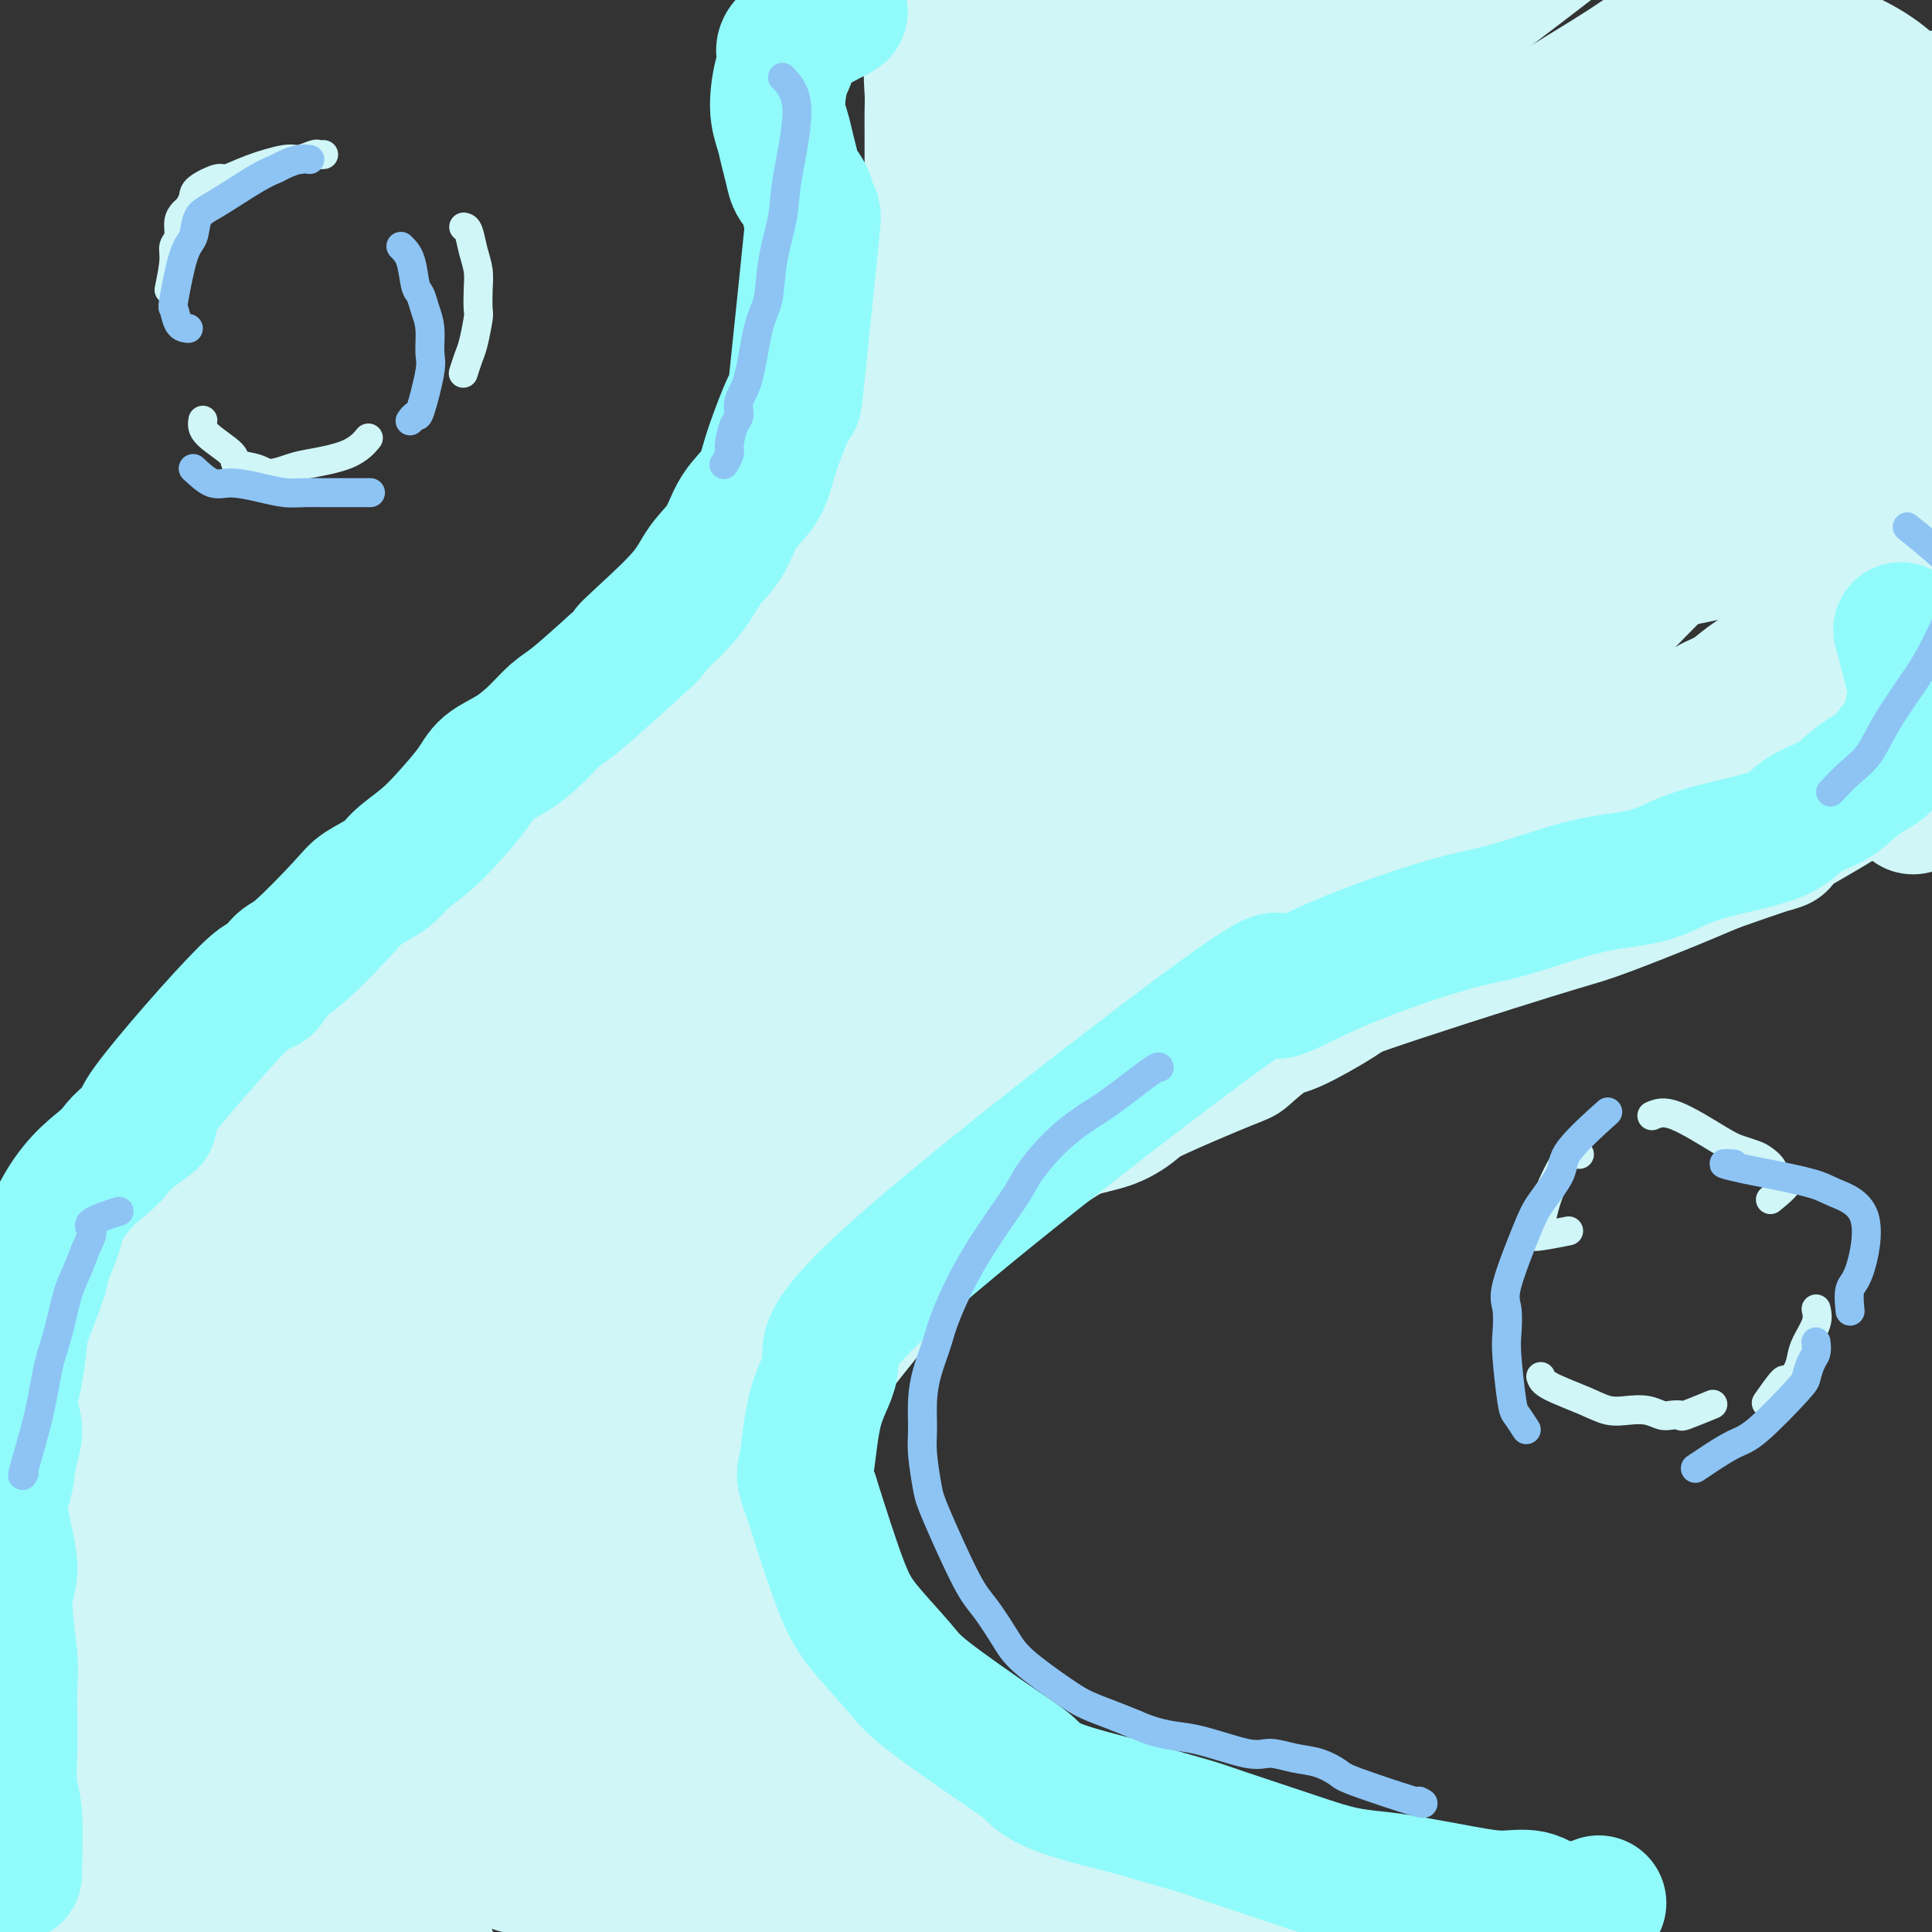 <svg viewBox='0 0 400 400' version='1.1' xmlns='http://www.w3.org/2000/svg' xmlns:xlink='http://www.w3.org/1999/xlink'><rect x="0" y="0" width="400" height="400" fill="#333333" stroke="none"/><g fill='none' stroke='#D0F6F7' stroke-width='6' stroke-linecap='round' stroke-linejoin='round'><path d='M168,203c-1.611,1.543 -3.221,3.086 -1,-4c2.221,-7.086 8.275,-22.800 12,-31c3.725,-8.200 5.123,-8.885 7,-11c1.877,-2.115 4.235,-5.660 8,-10c3.765,-4.340 8.937,-9.476 14,-14c5.063,-4.524 10.018,-8.435 12,-10c1.982,-1.565 0.991,-0.782 0,0'/></g>
<g fill='none' stroke='#D0F6F7' stroke-width='28' stroke-linecap='round' stroke-linejoin='round'><path d='M23,390c-0.635,0.217 -1.269,0.435 -2,0c-0.731,-0.435 -1.558,-1.522 -2,-2c-0.442,-0.478 -0.500,-0.348 -1,-1c-0.500,-0.652 -1.444,-2.087 -2,-3c-0.556,-0.913 -0.726,-1.303 -1,-2c-0.274,-0.697 -0.652,-1.702 -1,-3c-0.348,-1.298 -0.665,-2.889 -1,-4c-0.335,-1.111 -0.689,-1.743 -1,-5c-0.311,-3.257 -0.578,-9.138 -1,-12c-0.422,-2.862 -1.000,-2.703 -1,-7c0.000,-4.297 0.578,-13.049 1,-18c0.422,-4.951 0.688,-6.100 1,-8c0.312,-1.900 0.670,-4.553 1,-7c0.330,-2.447 0.632,-4.690 2,-9c1.368,-4.310 3.802,-10.687 6,-15c2.198,-4.313 4.158,-6.560 6,-9c1.842,-2.440 3.564,-5.072 4,-8c0.436,-2.928 -0.416,-6.153 1,-9c1.416,-2.847 5.100,-5.315 7,-7c1.900,-1.685 2.014,-2.586 5,-6c2.986,-3.414 8.842,-9.342 12,-12c3.158,-2.658 3.616,-2.045 5,-3c1.384,-0.955 3.692,-3.477 6,-6'/><path d='M67,234c7.800,-6.742 9.801,-6.598 14,-9c4.199,-2.402 10.596,-7.349 14,-10c3.404,-2.651 3.817,-3.007 6,-4c2.183,-0.993 6.138,-2.622 8,-3c1.862,-0.378 1.632,0.494 7,-3c5.368,-3.494 16.334,-11.356 23,-16c6.666,-4.644 9.032,-6.071 11,-8c1.968,-1.929 3.538,-4.359 5,-6c1.462,-1.641 2.816,-2.494 6,-6c3.184,-3.506 8.197,-9.665 11,-13c2.803,-3.335 3.396,-3.847 4,-5c0.604,-1.153 1.220,-2.946 2,-5c0.780,-2.054 1.726,-4.368 2,-6c0.274,-1.632 -0.122,-2.582 0,-4c0.122,-1.418 0.761,-3.306 1,-5c0.239,-1.694 0.077,-3.196 0,-5c-0.077,-1.804 -0.069,-3.910 0,-6c0.069,-2.090 0.199,-4.164 0,-6c-0.199,-1.836 -0.726,-3.434 -1,-5c-0.274,-1.566 -0.296,-3.098 0,-5c0.296,-1.902 0.908,-4.173 1,-6c0.092,-1.827 -0.336,-3.211 0,-5c0.336,-1.789 1.437,-3.982 2,-6c0.563,-2.018 0.590,-3.862 1,-6c0.410,-2.138 1.205,-4.569 2,-7'/><path d='M186,74c0.998,-5.251 0.495,-3.377 1,-5c0.505,-1.623 2.020,-6.743 3,-10c0.980,-3.257 1.424,-4.651 2,-6c0.576,-1.349 1.284,-2.653 2,-4c0.716,-1.347 1.440,-2.737 2,-4c0.560,-1.263 0.958,-2.400 2,-4c1.042,-1.600 2.730,-3.664 4,-5c1.270,-1.336 2.123,-1.943 3,-3c0.877,-1.057 1.779,-2.562 3,-4c1.221,-1.438 2.760,-2.807 4,-4c1.240,-1.193 2.180,-2.211 3,-3c0.820,-0.789 1.520,-1.350 3,-2c1.480,-0.650 3.739,-1.387 5,-2c1.261,-0.613 1.523,-1.100 3,-2c1.477,-0.900 4.169,-2.213 6,-3c1.831,-0.787 2.801,-1.048 5,-2c2.199,-0.952 5.628,-2.593 9,-4c3.372,-1.407 6.687,-2.579 10,-4c3.313,-1.421 6.626,-3.091 10,-5c3.374,-1.909 6.811,-4.056 10,-6c3.189,-1.944 6.131,-3.684 9,-5c2.869,-1.316 5.666,-2.208 8,-3c2.334,-0.792 4.205,-1.482 7,-2c2.795,-0.518 6.513,-0.862 8,-1c1.487,-0.138 0.744,-0.069 0,0'/><path d='M54,402c-0.641,-1.168 -1.282,-2.336 -2,-3c-0.718,-0.664 -1.513,-0.825 -2,-3c-0.487,-2.175 -0.666,-6.364 -1,-9c-0.334,-2.636 -0.822,-3.721 -1,-6c-0.178,-2.279 -0.044,-5.754 0,-9c0.044,-3.246 0.000,-6.265 0,-9c-0.000,-2.735 0.044,-5.186 0,-7c-0.044,-1.814 -0.176,-2.990 0,-6c0.176,-3.010 0.661,-7.855 1,-11c0.339,-3.145 0.532,-4.591 1,-6c0.468,-1.409 1.212,-2.782 2,-4c0.788,-1.218 1.619,-2.282 2,-3c0.381,-0.718 0.312,-1.091 2,-3c1.688,-1.909 5.133,-5.355 7,-7c1.867,-1.645 2.156,-1.491 3,-2c0.844,-0.509 2.245,-1.682 5,-4c2.755,-2.318 6.865,-5.781 10,-8c3.135,-2.219 5.294,-3.193 7,-4c1.706,-0.807 2.959,-1.448 7,-3c4.041,-1.552 10.869,-4.015 15,-6c4.131,-1.985 5.566,-3.493 7,-5'/><path d='M117,284c7.155,-3.535 7.043,-3.371 8,-4c0.957,-0.629 2.985,-2.049 7,-4c4.015,-1.951 10.019,-4.433 14,-6c3.981,-1.567 5.940,-2.218 14,-6c8.060,-3.782 22.222,-10.694 29,-14c6.778,-3.306 6.174,-3.006 7,-3c0.826,0.006 3.082,-0.281 7,-2c3.918,-1.719 9.496,-4.869 13,-7c3.504,-2.131 4.932,-3.244 7,-4c2.068,-0.756 4.774,-1.155 7,-2c2.226,-0.845 3.971,-2.136 5,-3c1.029,-0.864 1.340,-1.303 5,-3c3.660,-1.697 10.668,-4.653 14,-6c3.332,-1.347 2.988,-1.084 4,-2c1.012,-0.916 3.380,-3.011 5,-4c1.620,-0.989 2.493,-0.873 5,-2c2.507,-1.127 6.649,-3.499 9,-5c2.351,-1.501 2.913,-2.131 4,-3c1.087,-0.869 2.700,-1.976 4,-3c1.300,-1.024 2.287,-1.965 3,-3c0.713,-1.035 1.154,-2.163 2,-3c0.846,-0.837 2.099,-1.382 3,-2c0.901,-0.618 1.451,-1.309 2,-2'/><path d='M295,191c6.332,-4.756 3.662,-3.146 3,-3c-0.662,0.146 0.685,-1.172 2,-2c1.315,-0.828 2.600,-1.165 4,-2c1.400,-0.835 2.916,-2.168 4,-3c1.084,-0.832 1.736,-1.162 3,-2c1.264,-0.838 3.141,-2.186 5,-3c1.859,-0.814 3.700,-1.096 9,-5c5.300,-3.904 14.059,-11.429 18,-15c3.941,-3.571 3.064,-3.186 4,-4c0.936,-0.814 3.686,-2.825 5,-4c1.314,-1.175 1.191,-1.512 2,-2c0.809,-0.488 2.548,-1.126 4,-2c1.452,-0.874 2.615,-1.982 4,-3c1.385,-1.018 2.992,-1.944 5,-3c2.008,-1.056 4.417,-2.242 5,-3c0.583,-0.758 -0.660,-1.089 3,-4c3.660,-2.911 12.224,-8.402 16,-11c3.776,-2.598 2.765,-2.305 4,-4c1.235,-1.695 4.717,-5.379 6,-7c1.283,-1.621 0.367,-1.177 0,-1c-0.367,0.177 -0.183,0.089 0,0'/><path d='M43,401c-1.488,-2.509 -2.975,-5.017 -4,-5c-1.025,0.017 -1.587,2.560 0,-11c1.587,-13.560 5.324,-43.222 8,-61c2.676,-17.778 4.291,-23.674 7,-31c2.709,-7.326 6.512,-16.084 10,-24c3.488,-7.916 6.661,-14.990 12,-23c5.339,-8.010 12.845,-16.958 20,-25c7.155,-8.042 13.958,-15.180 22,-23c8.042,-7.820 17.322,-16.322 26,-24c8.678,-7.678 16.755,-14.531 24,-19c7.245,-4.469 13.660,-6.555 19,-8c5.340,-1.445 9.606,-2.248 12,-3c2.394,-0.752 2.917,-1.454 7,-4c4.083,-2.546 11.727,-6.938 5,-1c-6.727,5.938 -27.824,22.204 -43,34c-15.176,11.796 -24.430,19.120 -34,27c-9.570,7.880 -19.455,16.315 -29,26c-9.545,9.685 -18.748,20.620 -27,30c-8.252,9.380 -15.552,17.205 -24,32c-8.448,14.795 -18.044,36.560 -23,50c-4.956,13.440 -5.273,18.554 -6,23c-0.727,4.446 -1.863,8.223 -3,12'/><path d='M22,373c-2.246,8.371 -3.360,11.797 -3,12c0.360,0.203 2.193,-2.818 3,-3c0.807,-0.182 0.587,2.474 4,-11c3.413,-13.474 10.458,-43.079 16,-60c5.542,-16.921 9.579,-21.159 14,-28c4.421,-6.841 9.225,-16.285 14,-23c4.775,-6.715 9.521,-10.700 15,-16c5.479,-5.300 11.690,-11.915 19,-19c7.310,-7.085 15.717,-14.641 24,-22c8.283,-7.359 16.440,-14.520 23,-19c6.560,-4.480 11.521,-6.280 20,-10c8.479,-3.720 20.474,-9.361 27,-12c6.526,-2.639 7.582,-2.275 11,-3c3.418,-0.725 9.197,-2.541 13,-4c3.803,-1.459 5.629,-2.563 7,-3c1.371,-0.437 2.285,-0.206 4,-1c1.715,-0.794 4.229,-2.612 2,0c-2.229,2.612 -9.201,9.653 -16,15c-6.799,5.347 -13.425,9.000 -26,18c-12.575,9.000 -31.098,23.347 -47,36c-15.902,12.653 -29.182,23.611 -40,34c-10.818,10.389 -19.176,20.209 -23,25c-3.824,4.791 -3.116,4.552 -6,9c-2.884,4.448 -9.361,13.584 -13,19c-3.639,5.416 -4.441,7.112 -6,10c-1.559,2.888 -3.874,6.968 -4,8c-0.126,1.032 1.937,-0.984 4,-3'/><path d='M58,322c3.084,-2.536 8.793,-7.376 15,-14c6.207,-6.624 12.912,-15.032 20,-23c7.088,-7.968 14.557,-15.497 23,-23c8.443,-7.503 17.859,-14.980 26,-22c8.141,-7.020 15.009,-13.582 29,-24c13.991,-10.418 35.107,-24.691 48,-33c12.893,-8.309 17.563,-10.656 21,-12c3.437,-1.344 5.641,-1.687 11,-4c5.359,-2.313 13.874,-6.597 19,-9c5.126,-2.403 6.865,-2.926 8,-3c1.135,-0.074 1.668,0.301 9,-3c7.332,-3.301 21.465,-10.276 7,1c-14.465,11.276 -57.528,40.805 -77,54c-19.472,13.195 -15.354,10.057 -25,17c-9.646,6.943 -33.055,23.966 -41,30c-7.945,6.034 -0.424,1.080 -1,1c-0.576,-0.080 -9.249,4.713 -3,3c6.249,-1.713 27.420,-9.931 41,-16c13.580,-6.069 19.568,-9.987 28,-15c8.432,-5.013 19.309,-11.119 30,-17c10.691,-5.881 21.198,-11.537 29,-16c7.802,-4.463 12.901,-7.731 18,-11'/><path d='M293,183c18.280,-10.572 11.481,-7.503 16,-10c4.519,-2.497 20.355,-10.560 27,-14c6.645,-3.440 4.100,-2.257 4,-2c-0.100,0.257 2.244,-0.411 2,-1c-0.244,-0.589 -3.075,-1.099 -10,0c-6.925,1.099 -17.943,3.809 -41,14c-23.057,10.191 -58.152,27.865 -79,40c-20.848,12.135 -27.447,18.731 -29,21c-1.553,2.269 1.941,0.212 3,0c1.059,-0.212 -0.317,1.421 -1,2c-0.683,0.579 -0.674,0.103 -1,1c-0.326,0.897 -0.986,3.166 7,0c7.986,-3.166 24.618,-11.769 30,-15c5.382,-3.231 -0.487,-1.091 37,-20c37.487,-18.909 118.331,-58.867 150,-75c31.669,-16.133 14.164,-8.439 9,-6c-5.164,2.439 2.012,-0.375 5,-2c2.988,-1.625 1.788,-2.059 0,-3c-1.788,-0.941 -4.165,-2.387 -12,-3c-7.835,-0.613 -21.127,-0.394 -34,1c-12.873,1.394 -25.327,3.961 -34,6c-8.673,2.039 -13.566,3.549 -23,6c-9.434,2.451 -23.410,5.843 -30,8c-6.590,2.157 -5.795,3.078 -5,4'/><path d='M284,135c-13.684,5.077 -18.892,8.770 -25,12c-6.108,3.230 -13.114,5.997 -17,8c-3.886,2.003 -4.652,3.241 -7,5c-2.348,1.759 -6.277,4.040 -10,6c-3.723,1.960 -7.239,3.600 -11,6c-3.761,2.400 -7.769,5.560 -12,8c-4.231,2.440 -8.687,4.160 -11,6c-2.313,1.840 -2.482,3.800 -6,1c-3.518,-2.800 -10.385,-10.360 -13,-15c-2.615,-4.640 -0.979,-6.362 0,-10c0.979,-3.638 1.300,-9.193 3,-16c1.700,-6.807 4.778,-14.865 7,-21c2.222,-6.135 3.589,-10.345 8,-18c4.411,-7.655 11.866,-18.755 16,-25c4.134,-6.245 4.947,-7.635 7,-10c2.053,-2.365 5.347,-5.705 8,-9c2.653,-3.295 4.667,-6.545 7,-9c2.333,-2.455 4.986,-4.114 7,-6c2.014,-1.886 3.390,-3.997 5,-6c1.610,-2.003 3.453,-3.898 5,-5c1.547,-1.102 2.799,-1.411 4,-2c1.201,-0.589 2.353,-1.457 3,-2c0.647,-0.543 0.790,-0.762 1,-1c0.210,-0.238 0.489,-0.497 1,0c0.511,0.497 1.256,1.748 2,3'/><path d='M256,35c0.667,0.333 0.333,0.167 0,0'/><path d='M10,349c0.409,0.699 0.817,1.397 1,-1c0.183,-2.397 0.140,-7.891 0,-12c-0.140,-4.109 -0.377,-6.835 0,-11c0.377,-4.165 1.369,-9.769 2,-14c0.631,-4.231 0.903,-7.091 1,-10c0.097,-2.909 0.019,-5.869 0,-9c-0.019,-3.131 0.020,-6.434 2,-12c1.980,-5.566 5.900,-13.396 9,-18c3.100,-4.604 5.381,-5.981 6,-8c0.619,-2.019 -0.422,-4.680 0,-7c0.422,-2.320 2.307,-4.299 4,-6c1.693,-1.701 3.192,-3.124 5,-5c1.808,-1.876 3.924,-4.205 5,-6c1.076,-1.795 1.113,-3.056 5,-7c3.887,-3.944 11.625,-10.572 16,-14c4.375,-3.428 5.386,-3.658 7,-5c1.614,-1.342 3.832,-3.797 6,-6c2.168,-2.203 4.287,-4.153 7,-6c2.713,-1.847 6.020,-3.592 8,-5c1.980,-1.408 2.634,-2.481 6,-5c3.366,-2.519 9.445,-6.486 13,-9c3.555,-2.514 4.587,-3.575 6,-5c1.413,-1.425 3.206,-3.212 5,-5'/><path d='M124,163c14.595,-11.866 14.082,-11.532 15,-12c0.918,-0.468 3.267,-1.740 5,-3c1.733,-1.260 2.850,-2.508 4,-4c1.150,-1.492 2.335,-3.228 4,-5c1.665,-1.772 3.812,-3.582 8,-9c4.188,-5.418 10.418,-14.446 14,-20c3.582,-5.554 4.518,-7.635 6,-11c1.482,-3.365 3.512,-8.014 5,-11c1.488,-2.986 2.436,-4.309 3,-6c0.564,-1.691 0.744,-3.749 1,-5c0.256,-1.251 0.590,-1.695 1,-3c0.410,-1.305 0.898,-3.471 1,-5c0.102,-1.529 -0.183,-2.422 0,-4c0.183,-1.578 0.834,-3.842 1,-6c0.166,-2.158 -0.152,-4.210 0,-6c0.152,-1.790 0.773,-3.317 1,-5c0.227,-1.683 0.061,-3.521 0,-5c-0.061,-1.479 -0.016,-2.599 0,-4c0.016,-1.401 0.003,-3.082 0,-5c-0.003,-1.918 0.005,-4.072 0,-6c-0.005,-1.928 -0.022,-3.630 0,-5c0.022,-1.370 0.083,-2.407 0,-4c-0.083,-1.593 -0.309,-3.741 0,-5c0.309,-1.259 1.155,-1.630 2,-2'/><path d='M195,12c1.565,-12.094 1.977,-7.330 5,-8c3.023,-0.670 8.657,-6.773 13,-10c4.343,-3.227 7.395,-3.579 10,-5c2.605,-1.421 4.761,-3.911 8,-5c3.239,-1.089 7.559,-0.776 11,-1c3.441,-0.224 6.003,-0.983 13,-1c6.997,-0.017 18.428,0.710 23,1c4.572,0.290 2.286,0.145 0,0'/><path d='M180,146c0.504,-4.882 1.009,-9.765 3,-17c1.991,-7.235 5.470,-16.823 9,-26c3.530,-9.177 7.113,-17.943 11,-25c3.887,-7.057 8.080,-12.407 15,-20c6.920,-7.593 16.567,-17.431 22,-23c5.433,-5.569 6.652,-6.869 10,-9c3.348,-2.131 8.823,-5.094 17,-10c8.177,-4.906 19.054,-11.754 26,-16c6.946,-4.246 9.960,-5.891 14,-8c4.040,-2.109 9.105,-4.681 12,-6c2.895,-1.319 3.620,-1.384 8,-4c4.380,-2.616 12.414,-7.782 4,-1c-8.414,6.782 -33.276,25.514 -47,36c-13.724,10.486 -16.311,12.728 -31,29c-14.689,16.272 -41.482,46.574 -57,65c-15.518,18.426 -19.762,24.977 -21,28c-1.238,3.023 0.531,2.519 0,4c-0.531,1.481 -3.361,4.948 -4,7c-0.639,2.052 0.912,2.691 5,0c4.088,-2.691 10.714,-8.711 18,-15c7.286,-6.289 15.231,-12.847 22,-20c6.769,-7.153 12.363,-14.901 20,-23c7.637,-8.099 17.319,-16.550 27,-25'/><path d='M263,67c14.636,-13.804 16.727,-14.314 22,-18c5.273,-3.686 13.727,-10.547 23,-17c9.273,-6.453 19.364,-12.499 25,-16c5.636,-3.501 6.818,-4.458 15,-10c8.182,-5.542 23.364,-15.671 12,-6c-11.364,9.671 -49.276,39.140 -70,56c-20.724,16.860 -24.262,21.110 -32,29c-7.738,7.890 -19.678,19.419 -29,30c-9.322,10.581 -16.027,20.215 -20,26c-3.973,5.785 -5.215,7.720 -7,11c-1.785,3.280 -4.112,7.904 -6,11c-1.888,3.096 -3.337,4.663 -1,3c2.337,-1.663 8.461,-6.555 25,-22c16.539,-15.445 43.494,-41.442 59,-56c15.506,-14.558 19.563,-17.678 27,-24c7.437,-6.322 18.254,-15.848 25,-21c6.746,-5.152 9.422,-5.930 12,-7c2.578,-1.070 5.059,-2.432 8,-4c2.941,-1.568 6.340,-3.343 9,-5c2.660,-1.657 4.579,-3.197 6,-4c1.421,-0.803 2.344,-0.870 3,-1c0.656,-0.130 1.045,-0.323 1,0c-0.045,0.323 -0.522,1.161 -1,2'/><path d='M369,24c0.358,2.095 -17.749,16.833 -29,27c-11.251,10.167 -15.648,15.761 -24,23c-8.352,7.239 -20.660,16.121 -29,24c-8.340,7.879 -12.711,14.754 -24,26c-11.289,11.246 -29.496,26.861 -26,25c3.496,-1.861 28.694,-21.199 44,-34c15.306,-12.801 20.721,-19.066 29,-27c8.279,-7.934 19.423,-17.538 31,-27c11.577,-9.462 23.588,-18.783 29,-22c5.412,-3.217 4.225,-0.329 5,0c0.775,0.329 3.511,-1.901 6,-3c2.489,-1.099 4.732,-1.067 4,1c-0.732,2.067 -4.439,6.169 -11,12c-6.561,5.831 -15.976,13.390 -26,22c-10.024,8.610 -20.657,18.271 -31,28c-10.343,9.729 -20.396,19.526 -27,26c-6.604,6.474 -9.759,9.625 -12,13c-2.241,3.375 -3.568,6.975 -4,9c-0.432,2.025 0.032,2.475 0,3c-0.032,0.525 -0.561,1.124 2,0c2.561,-1.124 8.213,-3.973 15,-8c6.787,-4.027 14.711,-9.234 23,-15c8.289,-5.766 16.943,-12.092 26,-19c9.057,-6.908 18.515,-14.398 26,-20c7.485,-5.602 12.996,-9.315 17,-12c4.004,-2.685 6.502,-4.343 9,-6'/><path d='M392,70c13.186,-9.226 7.152,-3.790 5,-2c-2.152,1.790 -0.422,-0.065 1,-1c1.422,-0.935 2.535,-0.949 -4,5c-6.535,5.949 -20.720,17.861 -31,27c-10.280,9.139 -16.657,15.506 -24,23c-7.343,7.494 -15.652,16.115 -20,21c-4.348,4.885 -4.734,6.035 -6,9c-1.266,2.965 -3.410,7.744 -4,11c-0.590,3.256 0.376,4.990 1,6c0.624,1.010 0.905,1.298 6,0c5.095,-1.298 15.003,-4.181 24,-9c8.997,-4.819 17.084,-11.575 25,-18c7.916,-6.425 15.663,-12.520 22,-17c6.337,-4.480 11.266,-7.345 15,-10c3.734,-2.655 6.275,-5.099 8,-6c1.725,-0.901 2.636,-0.257 3,0c0.364,0.257 0.182,0.129 0,0'/><path d='M89,405c-0.536,-0.333 -1.072,-0.667 -2,-1c-0.928,-0.333 -2.248,-0.666 -3,-1c-0.752,-0.334 -0.937,-0.669 -3,-2c-2.063,-1.331 -6.005,-3.660 -8,-5c-1.995,-1.340 -2.044,-1.692 -3,-3c-0.956,-1.308 -2.821,-3.571 -4,-5c-1.179,-1.429 -1.674,-2.024 -2,-3c-0.326,-0.976 -0.483,-2.332 -1,-4c-0.517,-1.668 -1.393,-3.647 -2,-5c-0.607,-1.353 -0.944,-2.081 -1,-5c-0.056,-2.919 0.169,-8.028 1,-13c0.831,-4.972 2.267,-9.805 3,-13c0.733,-3.195 0.764,-4.751 2,-7c1.236,-2.249 3.677,-5.192 5,-7c1.323,-1.808 1.527,-2.480 4,-5c2.473,-2.520 7.215,-6.889 10,-9c2.785,-2.111 3.611,-1.965 7,-4c3.389,-2.035 9.339,-6.250 13,-9c3.661,-2.750 5.033,-4.036 7,-5c1.967,-0.964 4.530,-1.606 7,-3c2.470,-1.394 4.849,-3.541 7,-5c2.151,-1.459 4.076,-2.229 6,-3'/><path d='M132,288c10.069,-5.942 11.742,-6.296 13,-7c1.258,-0.704 2.099,-1.757 6,-4c3.901,-2.243 10.860,-5.676 15,-8c4.140,-2.324 5.460,-3.541 6,-4c0.540,-0.459 0.299,-0.162 6,-4c5.701,-3.838 17.343,-11.811 22,-15c4.657,-3.189 2.328,-1.595 0,0'/><path d='M110,387c-1.553,-0.333 -3.107,-0.667 -4,-1c-0.893,-0.333 -1.126,-0.667 -2,-1c-0.874,-0.333 -2.389,-0.667 -3,-1c-0.611,-0.333 -0.319,-0.665 -1,-1c-0.681,-0.335 -2.335,-0.674 -3,-1c-0.665,-0.326 -0.341,-0.639 -1,-1c-0.659,-0.361 -2.303,-0.771 -3,-1c-0.697,-0.229 -0.448,-0.276 -1,-1c-0.552,-0.724 -1.904,-2.126 -3,-3c-1.096,-0.874 -1.937,-1.219 -3,-2c-1.063,-0.781 -2.349,-1.997 -4,-5c-1.651,-3.003 -3.666,-7.793 -5,-11c-1.334,-3.207 -1.986,-4.833 -2,-7c-0.014,-2.167 0.612,-4.877 1,-9c0.388,-4.123 0.540,-9.660 1,-14c0.460,-4.340 1.230,-7.485 3,-13c1.770,-5.515 4.541,-13.400 6,-17c1.459,-3.600 1.608,-2.913 4,-5c2.392,-2.087 7.029,-6.946 9,-9c1.971,-2.054 1.278,-1.301 1,-1c-0.278,0.301 -0.139,0.151 0,0'/><path d='M86,300c-0.450,-0.360 -0.900,-0.720 -1,2c-0.100,2.720 0.151,8.519 1,15c0.849,6.481 2.297,13.646 3,18c0.703,4.354 0.659,5.899 1,8c0.341,2.101 1.065,4.757 2,7c0.935,2.243 2.082,4.072 3,6c0.918,1.928 1.608,3.953 2,5c0.392,1.047 0.488,1.115 2,3c1.512,1.885 4.442,5.585 7,8c2.558,2.415 4.744,3.543 8,5c3.256,1.457 7.580,3.241 12,5c4.420,1.759 8.935,3.493 13,5c4.065,1.507 7.681,2.786 12,4c4.319,1.214 9.339,2.364 14,3c4.661,0.636 8.961,0.758 14,1c5.039,0.242 10.818,0.604 17,1c6.182,0.396 12.766,0.828 17,1c4.234,0.172 6.117,0.086 8,0'/><path d='M221,397c15.126,1.897 17.941,3.640 20,5c2.059,1.360 3.361,2.338 5,3c1.639,0.662 3.616,1.008 7,4c3.384,2.992 8.175,8.630 11,12c2.825,3.370 3.685,4.470 5,6c1.315,1.530 3.085,3.489 4,5c0.915,1.511 0.976,2.575 1,3c0.024,0.425 0.012,0.213 0,0'/><path d='M236,390c-0.612,0.396 -1.224,0.793 -2,1c-0.776,0.207 -1.717,0.225 -3,0c-1.283,-0.225 -2.910,-0.693 -4,-1c-1.090,-0.307 -1.645,-0.451 -4,-1c-2.355,-0.549 -6.510,-1.502 -9,-2c-2.490,-0.498 -3.315,-0.542 -5,-1c-1.685,-0.458 -4.230,-1.330 -6,-2c-1.770,-0.670 -2.765,-1.138 -6,-2c-3.235,-0.862 -8.712,-2.118 -12,-3c-3.288,-0.882 -4.389,-1.390 -6,-2c-1.611,-0.610 -3.734,-1.323 -6,-2c-2.266,-0.677 -4.675,-1.320 -7,-2c-2.325,-0.680 -4.566,-1.397 -6,-2c-1.434,-0.603 -2.063,-1.091 -5,-2c-2.937,-0.909 -8.184,-2.239 -11,-3c-2.816,-0.761 -3.201,-0.952 -5,-3c-1.799,-2.048 -5.012,-5.952 -7,-8c-1.988,-2.048 -2.749,-2.240 -4,-5c-1.251,-2.760 -2.991,-8.089 -4,-11c-1.009,-2.911 -1.288,-3.403 -1,-8c0.288,-4.597 1.144,-13.298 2,-22'/><path d='M125,309c6.192,-14.968 21.172,-37.387 29,-48c7.828,-10.613 8.504,-9.421 20,-16c11.496,-6.579 33.813,-20.929 45,-28c11.187,-7.071 11.243,-6.864 17,-10c5.757,-3.136 17.213,-9.614 28,-15c10.787,-5.386 20.904,-9.681 32,-16c11.096,-6.319 23.170,-14.663 28,-18c4.830,-3.337 2.415,-1.669 0,0'/><path d='M101,299c-0.059,0.982 -0.118,1.963 0,4c0.118,2.037 0.415,5.128 0,7c-0.415,1.872 -1.540,2.525 -1,9c0.540,6.475 2.746,18.772 4,25c1.254,6.228 1.555,6.389 4,12c2.445,5.611 7.035,16.674 10,23c2.965,6.326 4.306,7.916 6,10c1.694,2.084 3.740,4.664 5,7c1.260,2.336 1.736,4.430 3,7c1.264,2.570 3.318,5.617 5,8c1.682,2.383 2.991,4.103 4,5c1.009,0.897 1.717,0.971 2,1c0.283,0.029 0.142,0.015 0,0'/><path d='M13,379c-0.226,0.018 -0.453,0.036 -1,4c-0.547,3.964 -1.415,11.874 -2,17c-0.585,5.126 -0.889,7.467 -1,12c-0.111,4.533 -0.030,11.259 0,14c0.030,2.741 0.009,1.497 0,1c-0.009,-0.497 -0.004,-0.249 0,0'/><path d='M244,393c0.177,-0.397 0.354,-0.793 2,-1c1.646,-0.207 4.760,-0.223 7,0c2.240,0.223 3.604,0.686 5,1c1.396,0.314 2.824,0.480 5,1c2.176,0.520 5.102,1.395 7,2c1.898,0.605 2.770,0.938 7,2c4.230,1.062 11.819,2.851 16,4c4.181,1.149 4.953,1.659 7,2c2.047,0.341 5.370,0.514 8,1c2.630,0.486 4.569,1.287 7,2c2.431,0.713 5.356,1.340 8,2c2.644,0.660 5.007,1.354 7,2c1.993,0.646 3.617,1.245 8,3c4.383,1.755 11.525,4.666 16,6c4.475,1.334 6.282,1.090 8,1c1.718,-0.090 3.348,-0.026 4,0c0.652,0.026 0.326,0.013 0,0'/><path d='M252,399c-0.762,0.484 -1.524,0.969 -2,1c-0.476,0.031 -0.668,-0.390 -2,-1c-1.332,-0.610 -3.806,-1.407 -6,-2c-2.194,-0.593 -4.109,-0.980 -6,-2c-1.891,-1.020 -3.758,-2.673 -6,-4c-2.242,-1.327 -4.857,-2.328 -9,-4c-4.143,-1.672 -9.812,-4.014 -13,-6c-3.188,-1.986 -3.895,-3.615 -6,-5c-2.105,-1.385 -5.608,-2.526 -8,-4c-2.392,-1.474 -3.673,-3.280 -6,-5c-2.327,-1.720 -5.701,-3.354 -8,-5c-2.299,-1.646 -3.522,-3.305 -5,-5c-1.478,-1.695 -3.212,-3.426 -5,-5c-1.788,-1.574 -3.631,-2.991 -5,-4c-1.369,-1.009 -2.266,-1.611 -4,-5c-1.734,-3.389 -4.307,-9.566 -5,-13c-0.693,-3.434 0.494,-4.125 1,-6c0.506,-1.875 0.333,-4.935 0,-7c-0.333,-2.065 -0.824,-3.136 1,-8c1.824,-4.864 5.963,-13.520 8,-18c2.037,-4.480 1.971,-4.783 6,-10c4.029,-5.217 12.151,-15.348 18,-22c5.849,-6.652 9.424,-9.826 13,-13'/><path d='M203,246c12.138,-11.951 23.983,-19.330 31,-24c7.017,-4.670 9.207,-6.632 14,-10c4.793,-3.368 12.189,-8.143 15,-10c2.811,-1.857 1.038,-0.796 21,-11c19.962,-10.204 61.660,-31.673 80,-40c18.340,-8.327 13.322,-3.511 12,-2c-1.322,1.511 1.051,-0.283 2,-1c0.949,-0.717 0.475,-0.359 0,0'/><path d='M154,367c-0.649,0.223 -1.298,0.446 -2,-2c-0.702,-2.446 -1.457,-7.562 -2,-13c-0.543,-5.438 -0.873,-11.199 -1,-15c-0.127,-3.801 -0.052,-5.641 1,-13c1.052,-7.359 3.081,-20.236 5,-29c1.919,-8.764 3.726,-13.416 6,-19c2.274,-5.584 5.013,-12.101 7,-17c1.987,-4.899 3.222,-8.180 10,-19c6.778,-10.820 19.098,-29.178 26,-39c6.902,-9.822 8.386,-11.107 13,-16c4.614,-4.893 12.358,-13.394 21,-21c8.642,-7.606 18.184,-14.316 22,-17c3.816,-2.684 1.908,-1.342 0,0'/><path d='M193,370c-1.785,-0.250 -3.571,-0.501 -5,-1c-1.429,-0.499 -2.502,-1.247 -4,-3c-1.498,-1.753 -3.422,-4.511 -5,-7c-1.578,-2.489 -2.811,-4.709 -4,-7c-1.189,-2.291 -2.332,-4.652 -4,-10c-1.668,-5.348 -3.859,-13.682 -5,-18c-1.141,-4.318 -1.233,-4.620 -1,-9c0.233,-4.380 0.790,-12.839 3,-22c2.210,-9.161 6.073,-19.024 8,-24c1.927,-4.976 1.918,-5.067 7,-10c5.082,-4.933 15.255,-14.710 23,-21c7.745,-6.290 13.061,-9.093 19,-12c5.939,-2.907 12.500,-5.917 21,-9c8.500,-3.083 18.940,-6.238 24,-8c5.060,-1.762 4.740,-2.130 13,-5c8.260,-2.870 25.101,-8.244 34,-11c8.899,-2.756 9.858,-2.896 13,-4c3.142,-1.104 8.469,-3.173 13,-5c4.531,-1.827 8.265,-3.414 12,-5'/><path d='M355,179c21.633,-7.628 10.717,-3.197 11,-4c0.283,-0.803 11.767,-6.840 18,-11c6.233,-4.160 7.217,-6.441 8,-8c0.783,-1.559 1.367,-2.394 2,-3c0.633,-0.606 1.315,-0.983 2,-2c0.685,-1.017 1.371,-2.676 2,-4c0.629,-1.324 1.199,-2.314 3,-5c1.801,-2.686 4.831,-7.069 7,-10c2.169,-2.931 3.477,-4.409 4,-5c0.523,-0.591 0.262,-0.296 0,0'/><path d='M368,28c-1.128,0.257 -2.256,0.515 2,0c4.256,-0.515 13.897,-1.801 18,-3c4.103,-1.199 2.667,-2.311 10,-4c7.333,-1.689 23.436,-3.955 32,-4c8.564,-0.045 9.590,2.130 10,3c0.410,0.870 0.205,0.435 0,0'/><path d='M375,9c11.050,4.188 22.100,8.376 26,28c3.900,19.624 0.649,54.684 -1,70c-1.649,15.316 -1.696,10.887 -2,12c-0.304,1.113 -0.867,7.767 -1,13c-0.133,5.233 0.162,9.044 0,13c-0.162,3.956 -0.782,8.055 -1,11c-0.218,2.945 -0.034,4.734 0,6c0.034,1.266 -0.080,2.008 0,3c0.080,0.992 0.356,2.233 0,2c-0.356,-0.233 -1.343,-1.941 -2,-3c-0.657,-1.059 -0.985,-1.468 -2,-3c-1.015,-1.532 -2.717,-4.187 -4,-7c-1.283,-2.813 -2.148,-5.785 -4,-15c-1.852,-9.215 -4.691,-24.673 -6,-34c-1.309,-9.327 -1.088,-12.522 -1,-16c0.088,-3.478 0.044,-7.239 0,-11'/><path d='M377,78c-1.108,-10.742 -0.380,-7.096 0,-8c0.380,-0.904 0.410,-6.359 2,-11c1.590,-4.641 4.740,-8.469 6,-10c1.260,-1.531 0.630,-0.766 0,0'/></g>
<g fill='none' stroke='#91FBFB' stroke-width='28' stroke-linecap='round' stroke-linejoin='round'><path d='M3,388c-0.030,0.158 -0.061,0.316 0,-2c0.061,-2.316 0.212,-7.106 0,-10c-0.212,-2.894 -0.787,-3.894 -1,-6c-0.213,-2.106 -0.062,-5.319 0,-8c0.062,-2.681 0.037,-4.829 0,-7c-0.037,-2.171 -0.085,-4.366 0,-6c0.085,-1.634 0.303,-2.707 0,-6c-0.303,-3.293 -1.126,-8.806 -1,-12c0.126,-3.194 1.202,-4.068 1,-7c-0.202,-2.932 -1.680,-7.921 -2,-11c-0.320,-3.079 0.520,-4.249 1,-6c0.480,-1.751 0.601,-4.082 1,-6c0.399,-1.918 1.074,-3.422 1,-5c-0.074,-1.578 -0.899,-3.231 -1,-5c-0.101,-1.769 0.521,-3.654 1,-6c0.479,-2.346 0.814,-5.152 1,-7c0.186,-1.848 0.221,-2.738 1,-5c0.779,-2.262 2.302,-5.895 3,-8c0.698,-2.105 0.573,-2.682 1,-4c0.427,-1.318 1.408,-3.377 2,-5c0.592,-1.623 0.796,-2.812 1,-4'/><path d='M12,252c3.119,-6.364 6.918,-9.273 9,-11c2.082,-1.727 2.448,-2.272 3,-3c0.552,-0.728 1.290,-1.640 3,-3c1.710,-1.360 4.391,-3.167 4,-3c-0.391,0.167 -3.853,2.308 0,-3c3.853,-5.308 15.021,-18.066 20,-23c4.979,-4.934 3.768,-2.045 4,-2c0.232,0.045 1.907,-2.753 3,-4c1.093,-1.247 1.603,-0.941 4,-3c2.397,-2.059 6.682,-6.482 9,-9c2.318,-2.518 2.670,-3.129 4,-4c1.330,-0.871 3.637,-2.000 5,-3c1.363,-1.000 1.780,-1.871 3,-3c1.220,-1.129 3.242,-2.517 5,-4c1.758,-1.483 3.253,-3.060 5,-5c1.747,-1.940 3.745,-4.242 5,-6c1.255,-1.758 1.767,-2.971 3,-4c1.233,-1.029 3.187,-1.875 5,-3c1.813,-1.125 3.486,-2.528 5,-4c1.514,-1.472 2.869,-3.012 4,-4c1.131,-0.988 2.037,-1.425 4,-3c1.963,-1.575 4.981,-4.287 8,-7'/><path d='M127,138c12.598,-11.352 6.092,-5.731 4,-4c-2.092,1.731 0.228,-0.427 3,-3c2.772,-2.573 5.996,-5.562 8,-8c2.004,-2.438 2.788,-4.325 4,-6c1.212,-1.675 2.851,-3.140 4,-5c1.149,-1.860 1.807,-4.117 3,-6c1.193,-1.883 2.919,-3.391 4,-5c1.081,-1.609 1.516,-3.318 2,-5c0.484,-1.682 1.016,-3.336 2,-6c0.984,-2.664 2.419,-6.338 3,-7c0.581,-0.662 0.307,1.688 1,-5c0.693,-6.688 2.355,-22.413 3,-29c0.645,-6.587 0.275,-4.036 0,-4c-0.275,0.036 -0.455,-2.443 -1,-4c-0.545,-1.557 -1.457,-2.191 -2,-3c-0.543,-0.809 -0.718,-1.792 -1,-3c-0.282,-1.208 -0.672,-2.641 -1,-4c-0.328,-1.359 -0.593,-2.644 -1,-4c-0.407,-1.356 -0.957,-2.783 -1,-5c-0.043,-2.217 0.422,-5.223 1,-7c0.578,-1.777 1.271,-2.325 1,-3c-0.271,-0.675 -1.506,-1.479 0,-3c1.506,-1.521 5.753,-3.761 10,-6'/><path d='M173,3c1.667,-1.000 0.833,-0.500 0,0'/><path d='M331,394c-0.883,0.439 -1.767,0.878 -2,1c-0.233,0.122 0.183,-0.075 -1,0c-1.183,0.075 -3.967,0.420 -6,0c-2.033,-0.420 -3.315,-1.604 -5,-2c-1.685,-0.396 -3.774,-0.003 -6,0c-2.226,0.003 -4.588,-0.384 -8,-1c-3.412,-0.616 -7.875,-1.461 -11,-2c-3.125,-0.539 -4.913,-0.771 -7,-1c-2.087,-0.229 -4.473,-0.456 -7,-1c-2.527,-0.544 -5.193,-1.406 -7,-2c-1.807,-0.594 -2.753,-0.920 -6,-2c-3.247,-1.080 -8.795,-2.914 -12,-4c-3.205,-1.086 -4.068,-1.424 -6,-2c-1.932,-0.576 -4.934,-1.390 -7,-2c-2.066,-0.610 -3.197,-1.016 -7,-2c-3.803,-0.984 -10.278,-2.545 -14,-4c-3.722,-1.455 -4.690,-2.803 -6,-4c-1.310,-1.197 -2.960,-2.242 -7,-5c-4.040,-2.758 -10.469,-7.228 -14,-10c-3.531,-2.772 -4.163,-3.846 -6,-6c-1.837,-2.154 -4.879,-5.388 -7,-8c-2.121,-2.612 -3.320,-4.604 -5,-9c-1.680,-4.396 -3.840,-11.198 -6,-18'/><path d='M168,310c-1.986,-5.158 -1.453,-4.554 -1,-7c0.453,-2.446 0.824,-7.943 2,-12c1.176,-4.057 3.157,-6.675 3,-9c-0.157,-2.325 -2.454,-4.356 14,-19c16.454,-14.644 51.657,-41.901 67,-53c15.343,-11.099 10.826,-6.040 11,-5c0.174,1.040 5.038,-1.938 12,-5c6.962,-3.062 16.023,-6.208 22,-8c5.977,-1.792 8.872,-2.229 12,-3c3.128,-0.771 6.490,-1.875 10,-3c3.510,-1.125 7.167,-2.272 11,-3c3.833,-0.728 7.841,-1.037 11,-2c3.159,-0.963 5.467,-2.578 10,-4c4.533,-1.422 11.290,-2.650 15,-4c3.710,-1.350 4.372,-2.821 6,-4c1.628,-1.179 4.221,-2.066 6,-3c1.779,-0.934 2.743,-1.914 4,-3c1.257,-1.086 2.805,-2.278 4,-3c1.195,-0.722 2.036,-0.972 3,-2c0.964,-1.028 2.052,-2.832 3,-4c0.948,-1.168 1.755,-1.699 2,-2c0.245,-0.301 -0.073,-0.372 0,-1c0.073,-0.628 0.536,-1.814 1,-3'/><path d='M396,148c0.820,-1.860 -0.131,-1.509 0,-1c0.131,0.509 1.343,1.175 1,-2c-0.343,-3.175 -2.241,-10.193 -3,-13c-0.759,-2.807 -0.380,-1.404 0,0'/></g>
<g fill='none' stroke='#D0F6F7' stroke-width='6' stroke-linecap='round' stroke-linejoin='round'><path d='M35,60c0.455,-2.236 0.909,-4.473 1,-6c0.091,-1.527 -0.183,-2.345 0,-3c0.183,-0.655 0.823,-1.148 1,-2c0.177,-0.852 -0.110,-2.062 0,-3c0.110,-0.938 0.618,-1.604 1,-2c0.382,-0.396 0.639,-0.521 1,-1c0.361,-0.479 0.827,-1.311 1,-2c0.173,-0.689 0.053,-1.236 1,-2c0.947,-0.764 2.962,-1.745 4,-2c1.038,-0.255 1.098,0.215 2,0c0.902,-0.215 2.647,-1.115 5,-2c2.353,-0.885 5.314,-1.754 7,-2c1.686,-0.246 2.098,0.130 3,0c0.902,-0.130 2.293,-0.767 3,-1c0.707,-0.233 0.729,-0.063 1,0c0.271,0.063 0.792,0.018 1,0c0.208,-0.018 0.104,-0.009 0,0'/><path d='M96,47c0.340,0.067 0.679,0.133 1,1c0.321,0.867 0.623,2.533 1,4c0.377,1.467 0.830,2.735 1,4c0.170,1.265 0.057,2.525 0,4c-0.057,1.475 -0.057,3.163 0,4c0.057,0.837 0.173,0.823 0,2c-0.173,1.177 -0.635,3.545 -1,5c-0.365,1.455 -0.634,1.998 -1,3c-0.366,1.002 -0.829,2.462 -1,3c-0.171,0.538 -0.049,0.154 0,0c0.049,-0.154 0.024,-0.077 0,0'/><path d='M42,87c-0.141,0.870 -0.282,1.740 1,3c1.282,1.260 3.989,2.909 5,4c1.011,1.091 0.328,1.624 1,2c0.672,0.376 2.700,0.593 4,1c1.300,0.407 1.872,1.002 3,1c1.128,-0.002 2.810,-0.600 4,-1c1.190,-0.400 1.886,-0.602 4,-1c2.114,-0.398 5.646,-0.992 8,-2c2.354,-1.008 3.530,-2.431 4,-3c0.470,-0.569 0.235,-0.285 0,0'/><path d='M327,239c-0.559,-0.443 -1.119,-0.887 -2,0c-0.881,0.887 -2.084,3.104 -3,5c-0.916,1.896 -1.544,3.471 -2,5c-0.456,1.529 -0.741,3.012 -1,4c-0.259,0.988 -0.492,1.481 -1,2c-0.508,0.519 -1.291,1.063 0,1c1.291,-0.063 4.654,-0.732 6,-1c1.346,-0.268 0.673,-0.134 0,0'/><path d='M342,231c1.194,-0.512 2.388,-1.025 5,0c2.612,1.025 6.640,3.587 9,5c2.360,1.413 3.050,1.678 4,2c0.950,0.322 2.160,0.700 3,1c0.840,0.300 1.310,0.522 2,1c0.690,0.478 1.599,1.211 2,2c0.401,0.789 0.293,1.634 1,2c0.707,0.366 2.229,0.252 2,1c-0.229,0.748 -2.208,2.356 -3,3c-0.792,0.644 -0.396,0.322 0,0'/><path d='M319,285c0.179,0.566 0.358,1.131 2,2c1.642,0.869 4.747,2.040 7,3c2.253,0.960 3.653,1.707 5,2c1.347,0.293 2.642,0.130 4,0c1.358,-0.130 2.779,-0.229 4,0c1.221,0.229 2.240,0.786 3,1c0.760,0.214 1.259,0.085 2,0c0.741,-0.085 1.724,-0.126 2,0c0.276,0.126 -0.157,0.419 1,0c1.157,-0.419 3.902,-1.548 5,-2c1.098,-0.452 0.549,-0.226 0,0'/><path d='M376,271c0.200,0.887 0.400,1.773 0,3c-0.400,1.227 -1.400,2.794 -2,4c-0.600,1.206 -0.799,2.051 -1,3c-0.201,0.949 -0.404,2.002 -1,3c-0.596,0.998 -1.585,1.941 -2,2c-0.415,0.059 -0.256,-0.768 -1,0c-0.744,0.768 -2.393,3.130 -3,4c-0.607,0.870 -0.174,0.249 0,0c0.174,-0.249 0.087,-0.124 0,0'/></g>
<g fill='none' stroke='#8DC4F4' stroke-width='6' stroke-linecap='round' stroke-linejoin='round'><path d='M39,68c-0.744,-0.077 -1.488,-0.154 -2,-1c-0.512,-0.846 -0.791,-2.460 -1,-3c-0.209,-0.540 -0.349,-0.004 0,-2c0.349,-1.996 1.188,-6.524 2,-9c0.812,-2.476 1.597,-2.901 2,-4c0.403,-1.099 0.425,-2.872 1,-4c0.575,-1.128 1.705,-1.613 4,-3c2.295,-1.387 5.757,-3.678 8,-5c2.243,-1.322 3.267,-1.675 4,-2c0.733,-0.325 1.176,-0.623 2,-1c0.824,-0.377 2.030,-0.832 3,-1c0.970,-0.168 1.706,-0.048 2,0c0.294,0.048 0.147,0.024 0,0'/><path d='M83,51c0.757,0.744 1.513,1.488 2,3c0.487,1.512 0.704,3.791 1,5c0.296,1.209 0.669,1.347 1,2c0.331,0.653 0.618,1.823 1,3c0.382,1.177 0.860,2.363 1,4c0.140,1.637 -0.057,3.724 0,5c0.057,1.276 0.369,1.740 0,4c-0.369,2.260 -1.418,6.317 -2,8c-0.582,1.683 -0.695,0.992 -1,1c-0.305,0.008 -0.801,0.717 -1,1c-0.199,0.283 -0.099,0.142 0,0'/><path d='M40,97c1.386,1.290 2.771,2.580 4,3c1.229,0.420 2.301,-0.031 4,0c1.699,0.031 4.026,0.544 6,1c1.974,0.456 3.595,0.854 5,1c1.405,0.146 2.595,0.039 4,0c1.405,-0.039 3.026,-0.010 4,0c0.974,0.010 1.301,0.003 3,0c1.699,-0.003 4.771,-0.001 6,0c1.229,0.001 0.614,0.000 0,0'/><path d='M316,296c-0.762,-1.170 -1.524,-2.340 -2,-3c-0.476,-0.660 -0.667,-0.809 -1,-3c-0.333,-2.191 -0.808,-6.424 -1,-9c-0.192,-2.576 -0.100,-3.495 0,-5c0.100,-1.505 0.210,-3.596 0,-5c-0.210,-1.404 -0.739,-2.122 0,-5c0.739,-2.878 2.746,-7.918 4,-11c1.254,-3.082 1.756,-4.207 3,-6c1.244,-1.793 3.230,-4.254 4,-6c0.770,-1.746 0.323,-2.778 2,-5c1.677,-2.222 5.479,-5.635 7,-7c1.521,-1.365 0.760,-0.683 0,0'/><path d='M359,241c-1.212,-0.096 -2.425,-0.192 -2,0c0.425,0.192 2.487,0.673 4,1c1.513,0.327 2.477,0.501 5,1c2.523,0.499 6.606,1.325 9,2c2.394,0.675 3.100,1.201 5,2c1.900,0.799 4.992,1.872 6,5c1.008,3.128 -0.070,8.313 -1,11c-0.930,2.687 -1.712,2.877 -2,4c-0.288,1.123 -0.082,3.178 0,4c0.082,0.822 0.041,0.411 0,0'/><path d='M351,304c0.792,-0.537 1.585,-1.073 3,-2c1.415,-0.927 3.454,-2.244 5,-3c1.546,-0.756 2.600,-0.950 5,-3c2.400,-2.050 6.146,-5.954 8,-8c1.854,-2.046 1.817,-2.233 2,-3c0.183,-0.767 0.585,-2.113 1,-3c0.415,-0.887 0.842,-1.316 1,-2c0.158,-0.684 0.045,-1.624 0,-2c-0.045,-0.376 -0.023,-0.188 0,0'/><path d='M5,305c-0.292,0.561 -0.584,1.123 0,-1c0.584,-2.123 2.043,-6.930 3,-11c0.957,-4.070 1.411,-7.404 2,-10c0.589,-2.596 1.312,-4.453 2,-7c0.688,-2.547 1.342,-5.784 2,-8c0.658,-2.216 1.319,-3.410 2,-5c0.681,-1.590 1.381,-3.575 2,-5c0.619,-1.425 1.156,-2.289 1,-3c-0.156,-0.711 -1.003,-1.268 0,-2c1.003,-0.732 3.858,-1.638 5,-2c1.142,-0.362 0.571,-0.181 0,0'/><path d='M240,221c-0.083,-0.165 -0.166,-0.329 -2,1c-1.834,1.329 -5.421,4.152 -8,6c-2.579,1.848 -4.152,2.722 -6,4c-1.848,1.278 -3.973,2.960 -6,5c-2.027,2.040 -3.957,4.438 -5,6c-1.043,1.562 -1.200,2.289 -3,5c-1.800,2.711 -5.243,7.405 -8,12c-2.757,4.595 -4.830,9.089 -6,12c-1.170,2.911 -1.439,4.239 -2,6c-0.561,1.761 -1.415,3.956 -2,6c-0.585,2.044 -0.901,3.938 -1,6c-0.099,2.062 0.017,4.292 0,6c-0.017,1.708 -0.169,2.895 0,5c0.169,2.105 0.657,5.129 1,7c0.343,1.871 0.541,2.588 2,6c1.459,3.412 4.179,9.519 6,13c1.821,3.481 2.744,4.336 4,6c1.256,1.664 2.845,4.136 4,6c1.155,1.864 1.876,3.118 4,5c2.124,1.882 5.652,4.391 8,6c2.348,1.609 3.517,2.318 5,3c1.483,0.682 3.281,1.338 5,2c1.719,0.662 3.360,1.331 5,2'/><path d='M235,357c5.673,2.505 8.354,2.267 12,3c3.646,0.733 8.255,2.438 11,3c2.745,0.562 3.625,-0.018 5,0c1.375,0.018 3.246,0.633 5,1c1.754,0.367 3.391,0.487 5,1c1.609,0.513 3.191,1.419 4,2c0.809,0.581 0.846,0.836 4,2c3.154,1.164 9.426,3.236 12,4c2.574,0.764 1.450,0.218 1,0c-0.450,-0.218 -0.225,-0.109 0,0'/><path d='M162,16c1.479,1.558 2.958,3.116 3,7c0.042,3.884 -1.354,10.094 -2,14c-0.646,3.906 -0.543,5.507 -1,8c-0.457,2.493 -1.475,5.878 -2,9c-0.525,3.122 -0.557,5.982 -1,8c-0.443,2.018 -1.298,3.196 -2,6c-0.702,2.804 -1.250,7.234 -2,10c-0.750,2.766 -1.703,3.867 -2,5c-0.297,1.133 0.060,2.297 0,3c-0.060,0.703 -0.538,0.945 -1,2c-0.462,1.055 -0.907,2.922 -1,4c-0.093,1.078 0.167,1.367 0,2c-0.167,0.633 -0.762,1.609 -1,2c-0.238,0.391 -0.119,0.195 0,0'/><path d='M379,164c1.317,-1.388 2.633,-2.775 4,-4c1.367,-1.225 2.783,-2.287 4,-4c1.217,-1.713 2.235,-4.075 4,-7c1.765,-2.925 4.275,-6.411 6,-9c1.725,-2.589 2.663,-4.280 4,-7c1.337,-2.720 3.071,-6.467 4,-8c0.929,-1.533 1.053,-0.850 1,-1c-0.053,-0.150 -0.282,-1.133 0,-2c0.282,-0.867 1.076,-1.618 -1,-4c-2.076,-2.382 -7.022,-6.395 -9,-8c-1.978,-1.605 -0.989,-0.803 0,0'/></g>
</svg>